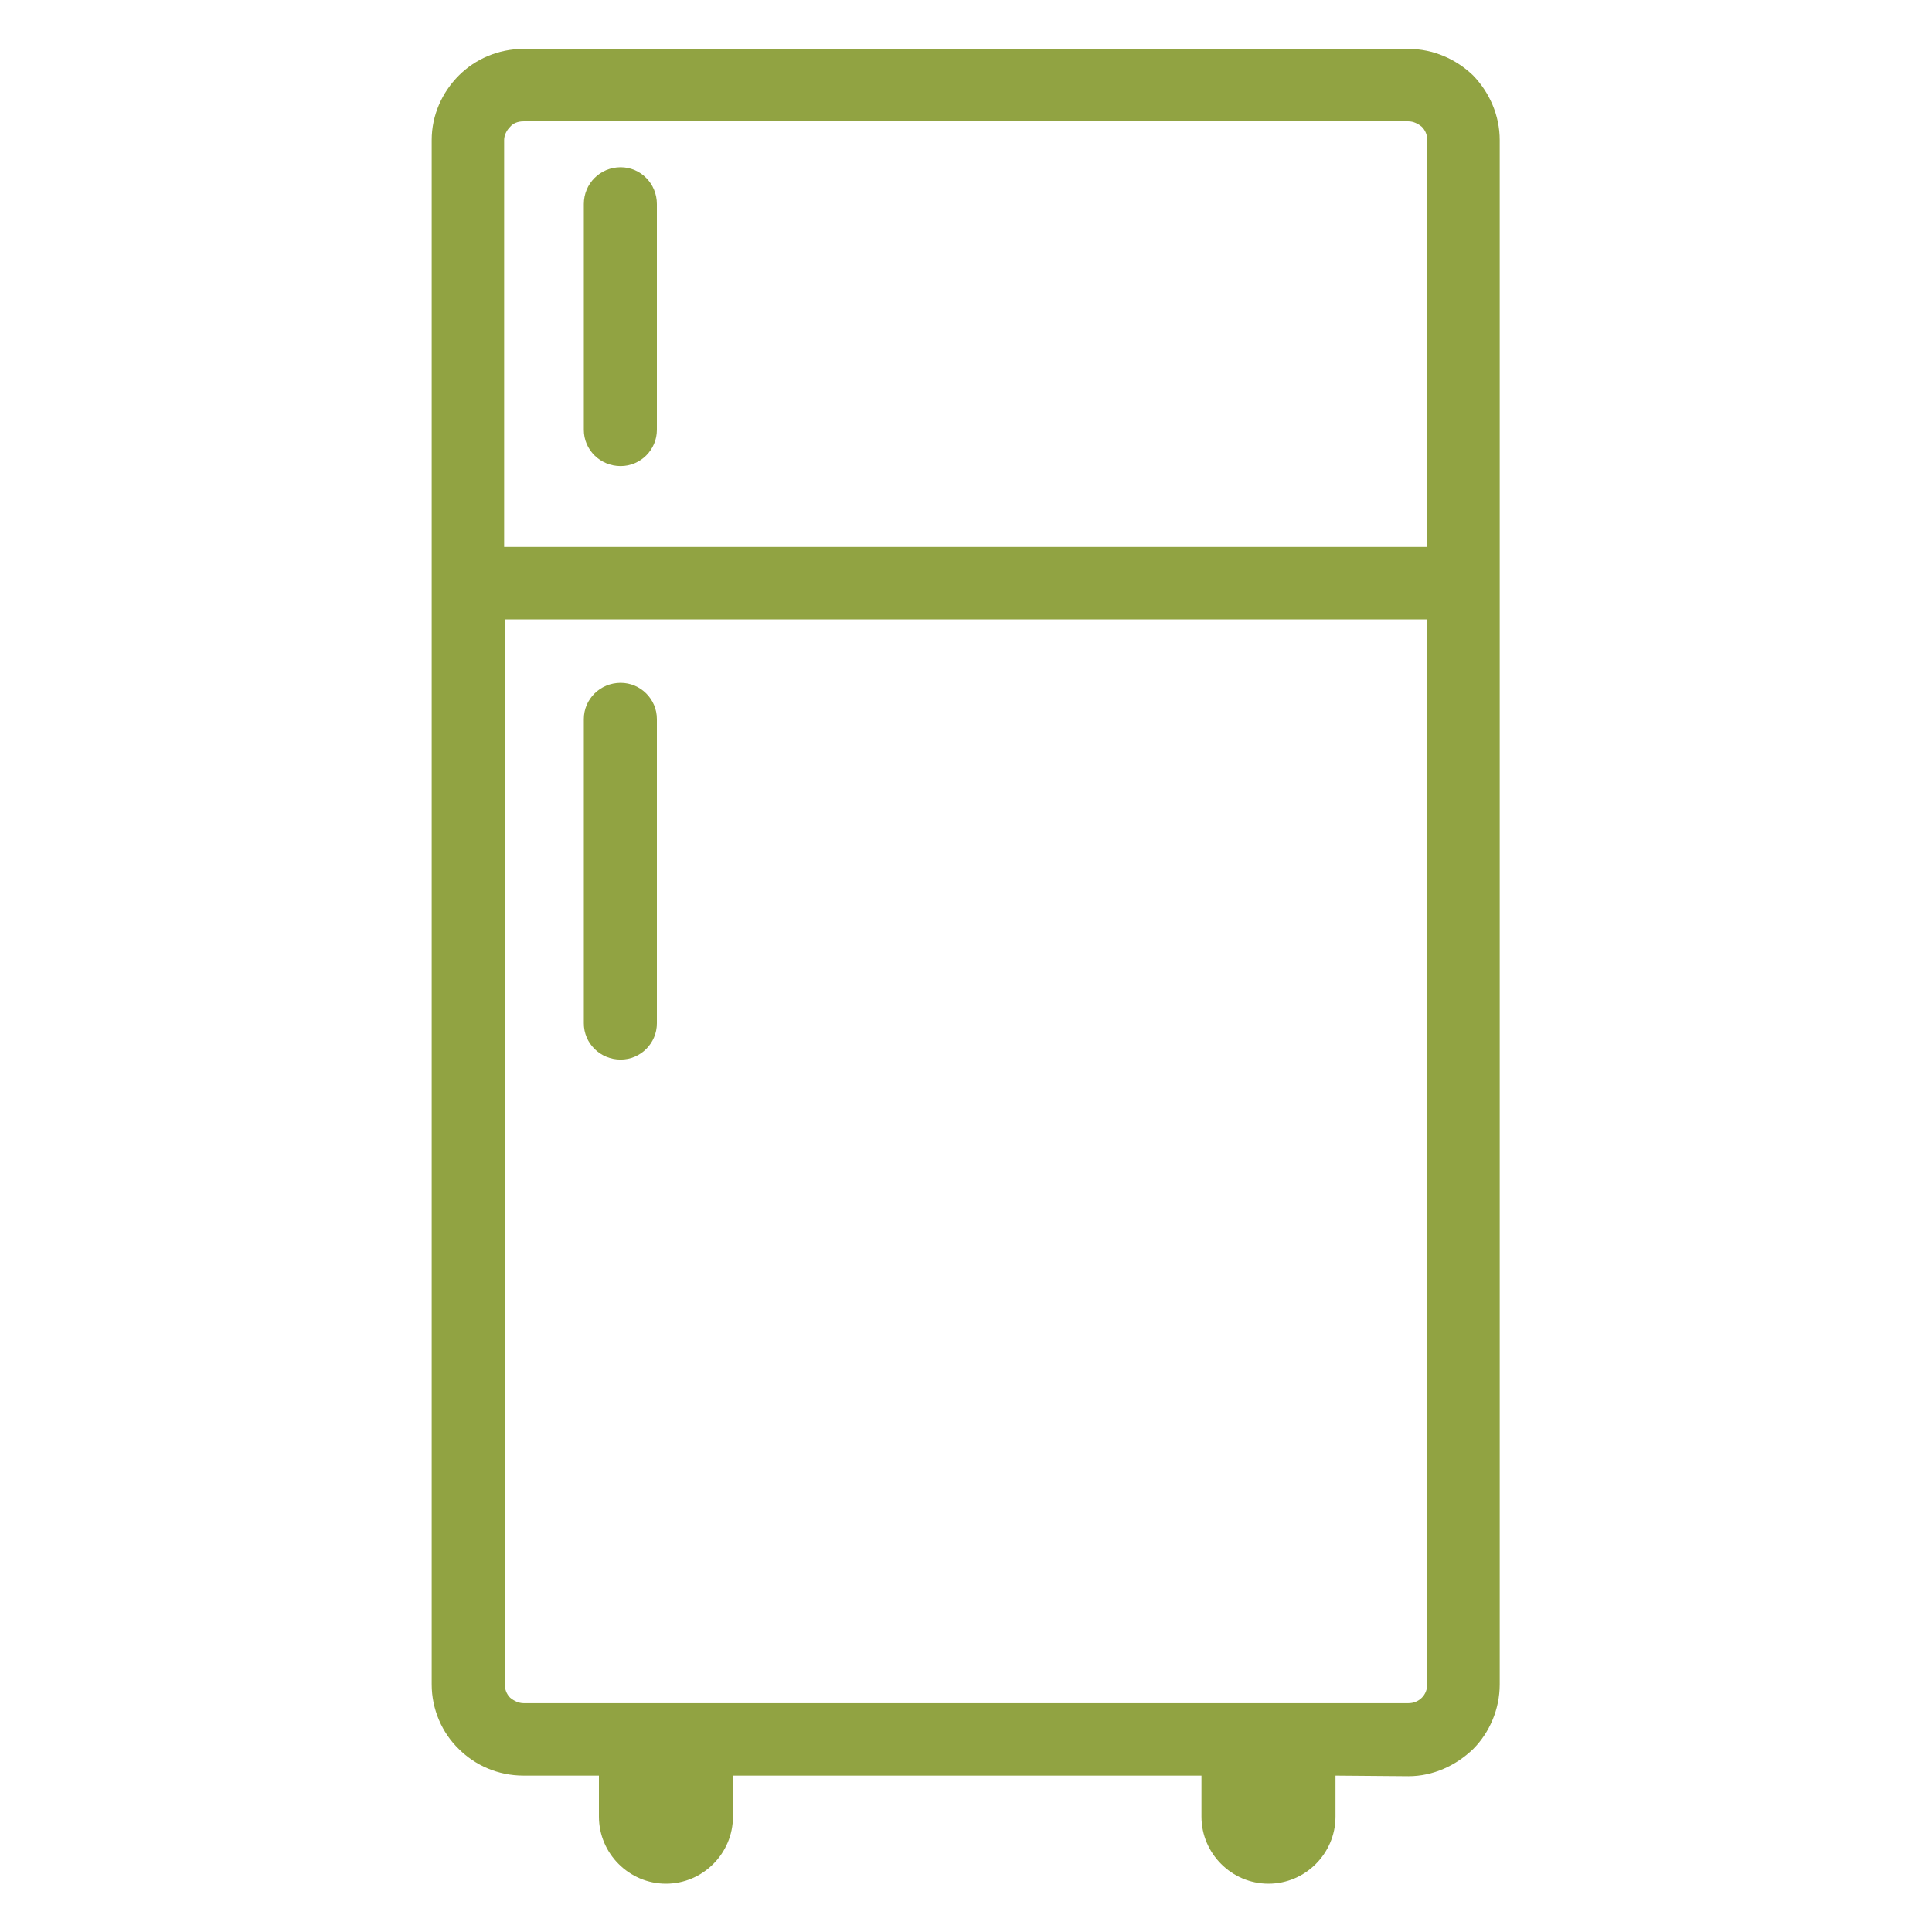<?xml version="1.0" encoding="UTF-8"?>
<!DOCTYPE svg PUBLIC "-//W3C//DTD SVG 1.1//EN" "http://www.w3.org/Graphics/SVG/1.1/DTD/svg11.dtd">
<!-- Creator: CorelDRAW 2019 (64-Bit) -->
<svg xmlns="http://www.w3.org/2000/svg" xml:space="preserve" width="32px" height="32px" version="1.1" style="shape-rendering:geometricPrecision; text-rendering:geometricPrecision; image-rendering:optimizeQuality; fill-rule:evenodd; clip-rule:evenodd"
viewBox="0 0 32 32"
 xmlns:xlink="http://www.w3.org/1999/xlink">
 <defs>
  <style type="text/css">
   <![CDATA[
    .fil0 {fill:#91A342}
   ]]>
  </style>
 </defs>
 <g id="Layer_x0020_1">
  <g id="_2430783918048">
   <g>
    <path class="fil0" d="M8.67 0.81l14.66 0c0.41,0 0.79,0.17 1.07,0.44 0.27,0.28 0.44,0.66 0.44,1.07l0 7.34 0 18.24c0,0.41 -0.17,0.8 -0.44,1.07 -0.28,0.27 -0.66,0.45 -1.07,0.45l-1.21 -0.01 0 0.68c0,0.61 -0.5,1.11 -1.11,1.11l0 0c-0.61,0 -1.11,-0.5 -1.11,-1.11l0 -0.68 -7.76 0 0 0.68c0,0.61 -0.5,1.11 -1.11,1.11l0 0c-0.61,0 -1.11,-0.5 -1.11,-1.11l0 -0.68 -1.25 0c-0.42,0 -0.8,-0.17 -1.07,-0.44 -0.28,-0.27 -0.45,-0.66 -0.45,-1.07l0 -18.24 0 -7.34c0,-0.41 0.17,-0.79 0.45,-1.07 0.27,-0.27 0.65,-0.44 1.07,-0.44l0 0zm1 11.1c0,-0.33 0.27,-0.6 0.61,-0.6 0.33,0 0.6,0.27 0.6,0.6l0 5.04c0,0.33 -0.27,0.6 -0.6,0.6 -0.34,0 -0.61,-0.27 -0.61,-0.6l0 -5.04 0 0zm0 -8.53c0,-0.34 0.27,-0.61 0.61,-0.61 0.33,0 0.6,0.27 0.6,0.61l0 3.74c0,0.33 -0.27,0.6 -0.6,0.6 -0.34,0 -0.61,-0.27 -0.61,-0.6l0 -3.74 0 0zm-1.31 5.68l15.28 0 0 -6.74c0,-0.08 -0.03,-0.16 -0.09,-0.22 -0.06,-0.05 -0.14,-0.09 -0.22,-0.09l-14.66 0c-0.09,0 -0.17,0.03 -0.22,0.09 -0.06,0.06 -0.1,0.14 -0.1,0.22l0 6.74 0.01 0zm15.28 1.2l-15.28 0 0 17.63c0,0.09 0.03,0.17 0.09,0.23 0.06,0.05 0.14,0.09 0.22,0.09l14.66 0c0.08,0 0.16,-0.03 0.22,-0.09 0.06,-0.06 0.09,-0.14 0.09,-0.23l0 -17.63 0 0z"/>
   </g>
  </g>
 </g>
</svg>
